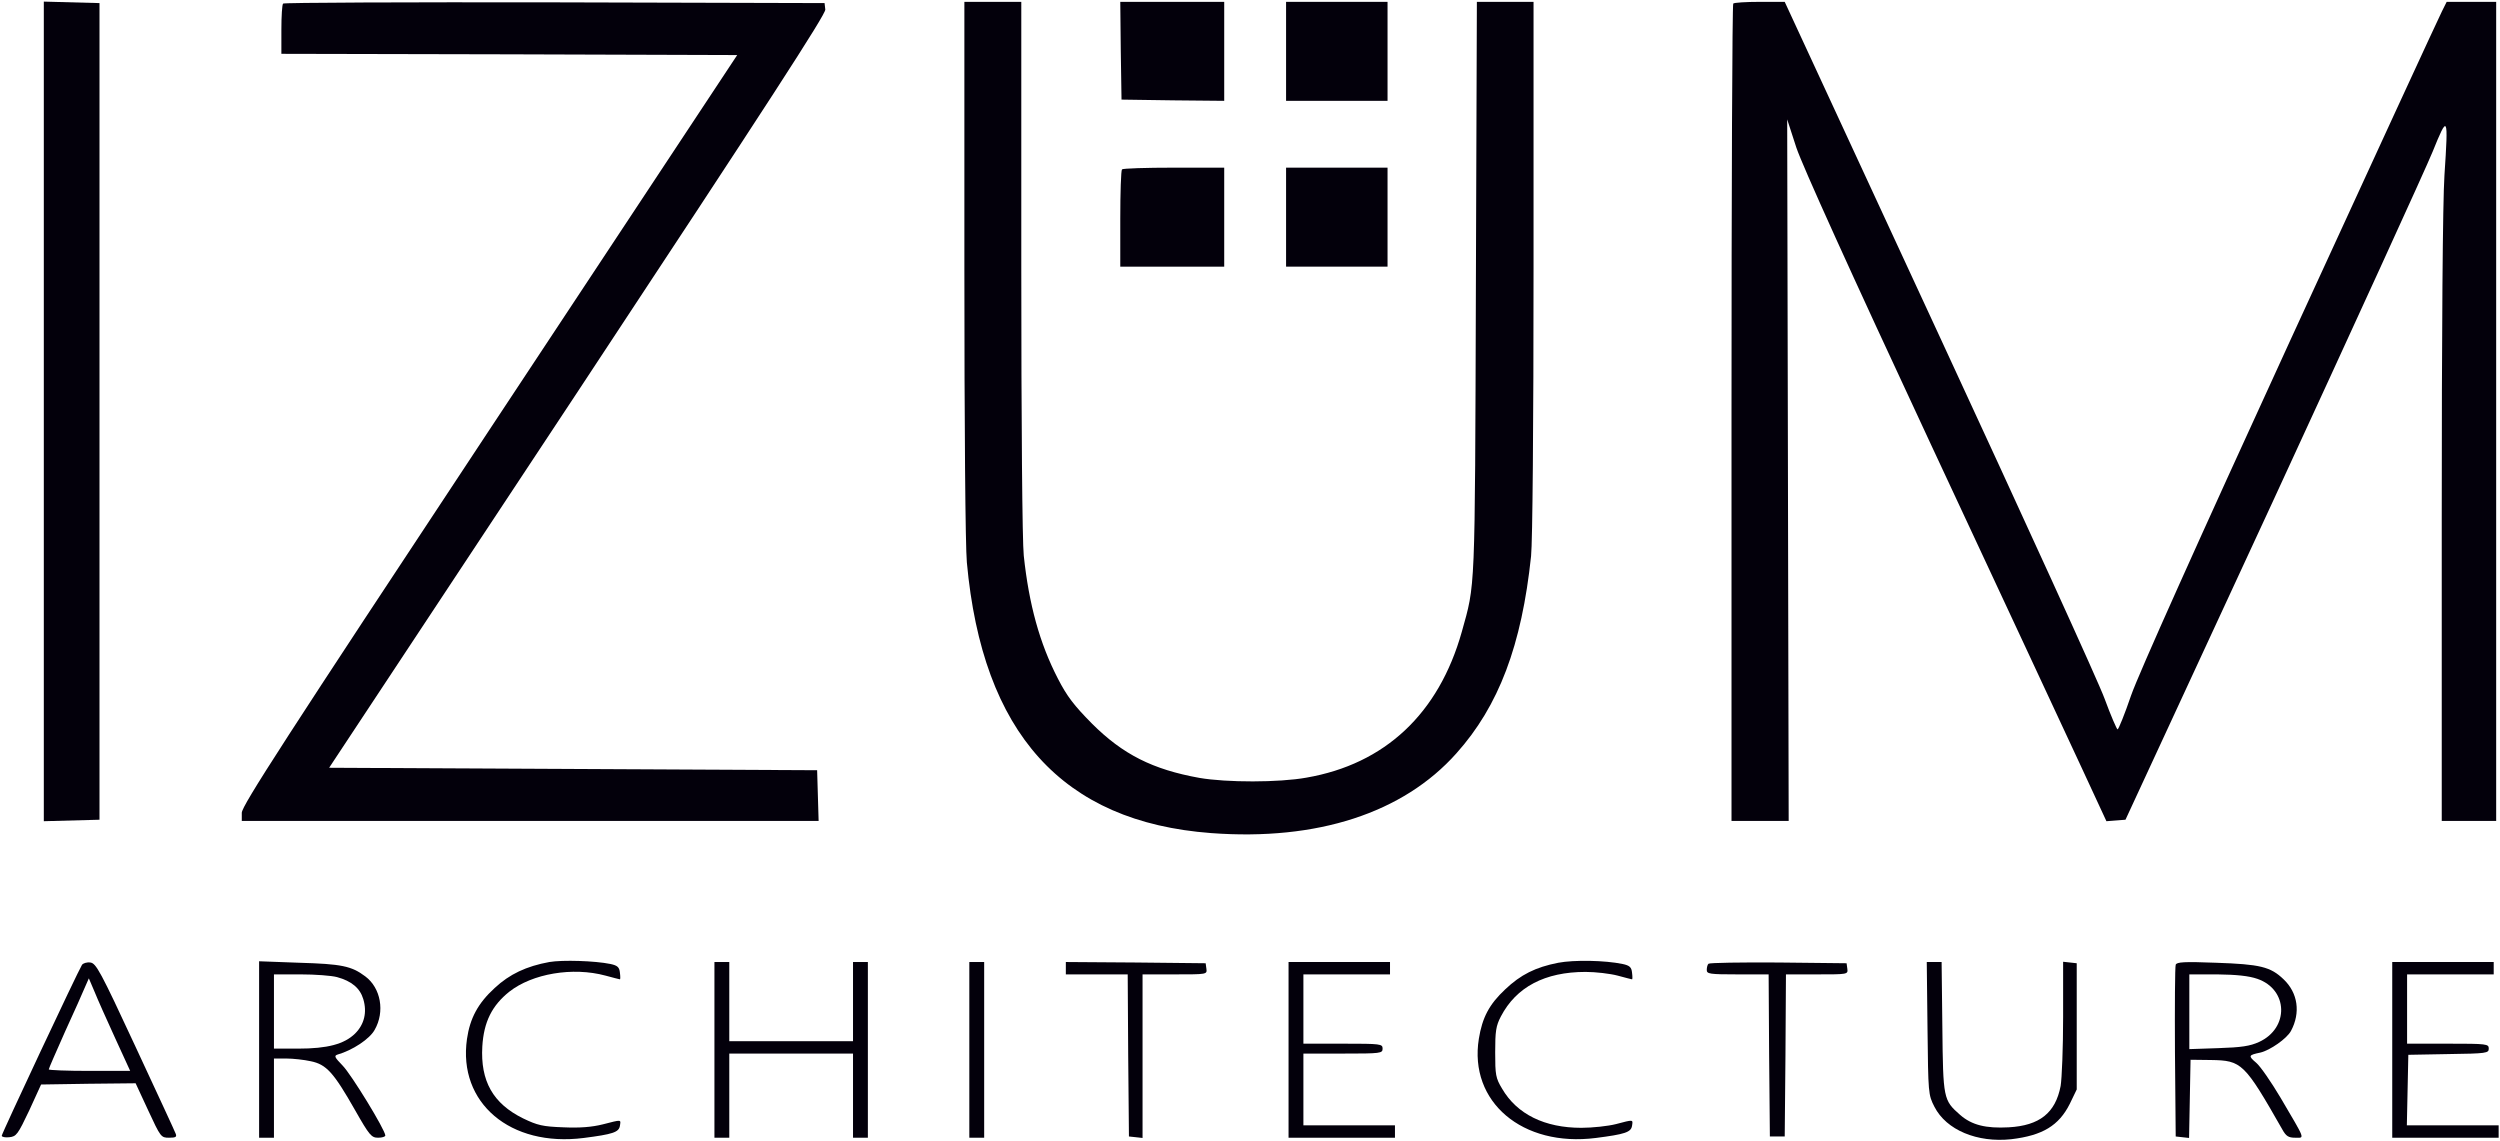 <?xml version="1.0" encoding="UTF-8"?> <svg xmlns="http://www.w3.org/2000/svg" width="1347" height="615" viewBox="0 0 1347 615" fill="none"><path d="M23.606 442.467L53.606 441.667V1.667L23.606 0.867V442.467Z" fill="#03000B"></path><path d="M152.539 1.933C152.006 2.333 151.606 8.733 151.606 15.933V29L274.406 29.267L397.206 29.667L263.739 231.533C153.472 398.333 130.272 434.2 130.272 437.933V442.333H441.072L440.272 415L177.339 413.667L311.206 211.133C414.272 55 444.939 7.667 444.672 5.133L444.272 1.667L298.806 1.267C218.806 1.133 152.939 1.4 152.539 1.933Z" fill="#03000B"></path><path d="M519.606 144.6C519.606 229.667 520.139 294.333 520.939 303C529.339 395.133 572.406 442.867 652.539 448.867C709.739 453.133 756.006 438.067 784.672 405.933C807.606 380.333 819.872 347.667 824.939 299.667C825.739 292.2 826.272 228.467 826.272 143.934V1H795.739L795.206 155.267C794.672 321.933 794.939 314.067 787.606 340.467C775.206 384.467 746.272 411.667 703.872 419C689.072 421.667 660.939 421.667 646.272 419.133C621.072 414.6 604.939 406.467 588.272 389.8C578.672 380.067 574.939 375.267 570.006 365.667C560.139 346.6 554.406 325.667 551.606 299.4C550.806 292.2 550.272 227.4 550.272 143.934V1H519.606V144.6Z" fill="#03000B"></path><path d="M603.872 27.267L604.272 53.667L632.006 54.067L659.606 54.333V1H603.606L603.872 27.267Z" fill="#03000B"></path><path d="M692.939 54.333H747.606V1H692.939V54.333Z" fill="#03000B"></path><path d="M933.872 1.933C933.339 2.333 932.939 101.667 932.939 222.6V442.333H963.739L962.939 64.333L967.872 79.533C971.206 89.4 996.272 144.867 1040.41 239.533C1077.61 319.133 1114.01 397.4 1121.47 413.4L1134.94 442.467L1140.14 442.067L1145.21 441.667L1224.54 270.333C1268.01 176.067 1306.81 91.267 1310.67 81.8C1318.94 61.4 1319.21 61.933 1317.07 94.467C1316.14 108.467 1315.61 177.4 1315.61 279.533V442.333H1344.94V1H1318.27L1315.74 6.067C1314.27 8.867 1277.47 88.733 1233.87 183.667C1184.14 292.067 1152.27 363.133 1148.27 374.6C1144.81 384.733 1141.47 393 1140.94 393C1140.54 393 1137.34 385.667 1134.01 376.6C1130.81 367.667 1090.54 279.533 1044.81 180.733L961.606 1H948.139C940.806 1 934.272 1.4 933.872 1.933Z" fill="#03000B"></path><path d="M604.539 91.267C604.006 91.667 603.606 103.667 603.606 117.933V143.667H659.606V90.333H632.539C617.606 90.333 604.939 90.733 604.539 91.267Z" fill="#03000B"></path><path d="M692.939 143.667H747.606V90.333H692.939V143.667Z" fill="#03000B"></path><path d="M296.006 518.333C283.606 520.6 274.539 524.867 266.539 532.333C257.472 540.6 253.206 548.733 251.606 559.8C246.672 594.2 274.939 618.2 314.539 613.133C330.139 611.133 333.472 610.067 334.006 606.6C334.539 603.133 335.206 603.133 324.806 605.8C318.939 607.267 312.539 607.8 303.606 607.4C292.406 607 289.606 606.333 281.872 602.6C265.606 594.6 258.806 582.467 259.872 563.8C260.672 550.6 265.072 541.8 274.406 534.333C286.806 524.6 308.539 520.867 326.272 525.667C330.272 526.733 333.739 527.667 334.006 527.667C334.272 527.667 334.272 526.067 334.006 524.067C333.739 521.133 332.672 520.2 328.939 519.4C320.539 517.667 303.072 517.133 296.006 518.333Z" fill="#03000B"></path><path d="M839.606 518.733C827.339 521.133 819.339 525.133 810.939 533.133C802.406 541.133 798.672 548.2 796.806 559.667C791.339 593.667 820.272 618.2 859.872 613.133C875.472 611.133 878.806 610.067 879.339 606.6C879.872 603.133 880.272 603.133 870.672 605.667C866.539 606.733 858.006 607.667 852.006 607.667C832.272 607.667 817.339 600.333 809.339 586.6C805.872 580.867 805.606 579.133 805.606 567C805.606 555.667 806.006 552.733 808.672 547.667C816.939 531.8 832.406 523.667 854.272 523.667C859.739 523.667 867.606 524.6 871.606 525.667C875.606 526.733 879.072 527.667 879.339 527.667C879.606 527.667 879.606 526.067 879.339 524.067C879.072 521.133 878.006 520.2 874.272 519.4C864.672 517.4 848.139 517.133 839.606 518.733Z" fill="#03000B"></path><path d="M44.139 519.933C42.006 523.267 0.939 610.733 0.939 611.933C0.939 612.6 2.806 613 5.072 612.733C8.806 612.333 9.606 611.267 15.739 598.333L22.139 584.333L47.606 583.933L73.072 583.667L79.872 598.333C86.539 612.733 86.806 613 91.072 613C94.672 613 95.339 612.6 94.672 610.867C94.272 609.667 84.406 588.467 72.939 563.8C54.006 523 51.739 519 48.672 518.6C46.806 518.333 44.672 519 44.139 519.933ZM62.006 559.267L70.139 577H48.139C36.139 577 26.272 576.6 26.272 576.2C26.272 575.667 30.272 566.6 35.072 555.8C40.006 545.133 44.806 534.2 45.872 531.667L47.872 527.133L50.939 534.333C52.539 538.333 57.606 549.667 62.006 559.267Z" fill="#03000B"></path><path d="M139.606 613H147.606V570.333H154.272C157.872 570.333 163.872 571 167.472 571.8C175.872 573.533 179.739 577.8 191.339 598.2C199.072 611.8 200.139 613 203.739 613C205.872 613 207.606 612.467 207.606 611.8C207.606 608.867 189.206 578.733 184.539 574.067C180.272 569.667 179.872 568.867 181.872 568.2C189.872 565.933 199.206 559.8 201.872 554.867C207.472 545.133 205.206 532.333 196.806 526.067C189.339 520.467 184.006 519.4 161.339 518.733L139.606 517.933V613ZM181.606 526.467C189.472 528.6 194.006 532.467 195.739 538.333C197.872 545.4 196.272 551.933 191.339 556.867C185.472 562.6 176.406 565 160.672 565H147.606V525H162.006C169.872 525 178.672 525.667 181.606 526.467Z" fill="#03000B"></path><path d="M384.939 613H392.939V567.667H459.606V613H467.606V518.333H459.606V561H392.939V518.333H384.939V613Z" fill="#03000B"></path><path d="M522.272 613H530.272V518.333H522.272V613Z" fill="#03000B"></path><path d="M574.272 525H607.606L607.872 568.6L608.272 612.333L612.006 612.733L615.606 613.133V525H633.072C650.406 525 650.406 525 650.006 521.933L649.606 519L612.006 518.6L574.272 518.333V525Z" fill="#03000B"></path><path d="M694.272 613H751.606V606.333H702.272V567.667H723.606C744.006 567.667 744.939 567.533 744.939 565C744.939 562.467 744.006 562.333 723.606 562.333H702.272V525H748.939V518.333H694.272V613Z" fill="#03000B"></path><path d="M920.539 519.267C920.006 519.667 919.606 521.267 919.606 522.6C919.606 524.733 920.939 525 936.272 525H952.939L953.206 568.6L953.606 612.333H961.606L962.006 568.6L962.272 525H979.072C995.606 525 995.739 525 995.339 521.933L994.939 519L958.139 518.6C938.006 518.467 921.072 518.733 920.539 519.267Z" fill="#03000B"></path><path d="M1038.54 554.067C1038.94 589.267 1038.94 589.8 1042.27 596.333C1048.67 608.867 1065.34 615.8 1083.74 613.8C1100.54 611.8 1109.34 606.467 1115.21 594.733L1118.94 587V519L1115.34 518.6L1111.61 518.2V548.067C1111.61 564.467 1110.94 581.133 1110.27 585.133C1107.47 599.667 1098.94 606.467 1082.27 607.4C1070.01 608.067 1062.41 606.2 1056.14 600.733C1047.07 592.733 1046.94 592.2 1046.54 553.267L1046.14 518.333H1038.14L1038.54 554.067Z" fill="#03000B"></path><path d="M1172.27 519.8C1171.87 520.867 1171.74 542.067 1171.87 567L1172.27 612.333L1179.47 613.133L1180.27 571L1191.21 571.133C1207.87 571.4 1209.21 572.6 1229.74 608.6C1231.74 612.2 1233.07 613 1236.67 613C1241.87 613 1242.41 614.733 1228.81 591.533C1223.74 583 1217.87 574.467 1215.61 572.6C1211.21 568.867 1211.47 568.467 1217.87 567.133C1223.07 565.933 1232.27 559.533 1234.41 555.4C1239.61 545.667 1238.14 535 1230.41 527.667C1223.34 520.867 1217.74 519.533 1194.01 518.733C1176.81 518.067 1172.81 518.333 1172.27 519.8ZM1216.27 527.4C1232.94 533.133 1233.47 553.933 1217.21 561.4C1212.27 563.667 1207.61 564.333 1195.34 564.733L1179.61 565.267V525H1194.67C1205.07 525.133 1211.61 525.8 1216.27 527.4Z" fill="#03000B"></path><path d="M1288.94 613H1346.27V606.333H1296.81L1297.61 568.333L1319.34 567.933C1339.87 567.667 1340.94 567.4 1340.94 565C1340.94 562.467 1340.01 562.333 1318.94 562.333H1296.94V525H1343.61V518.333H1288.94V613Z" fill="#03000B"></path></svg> 